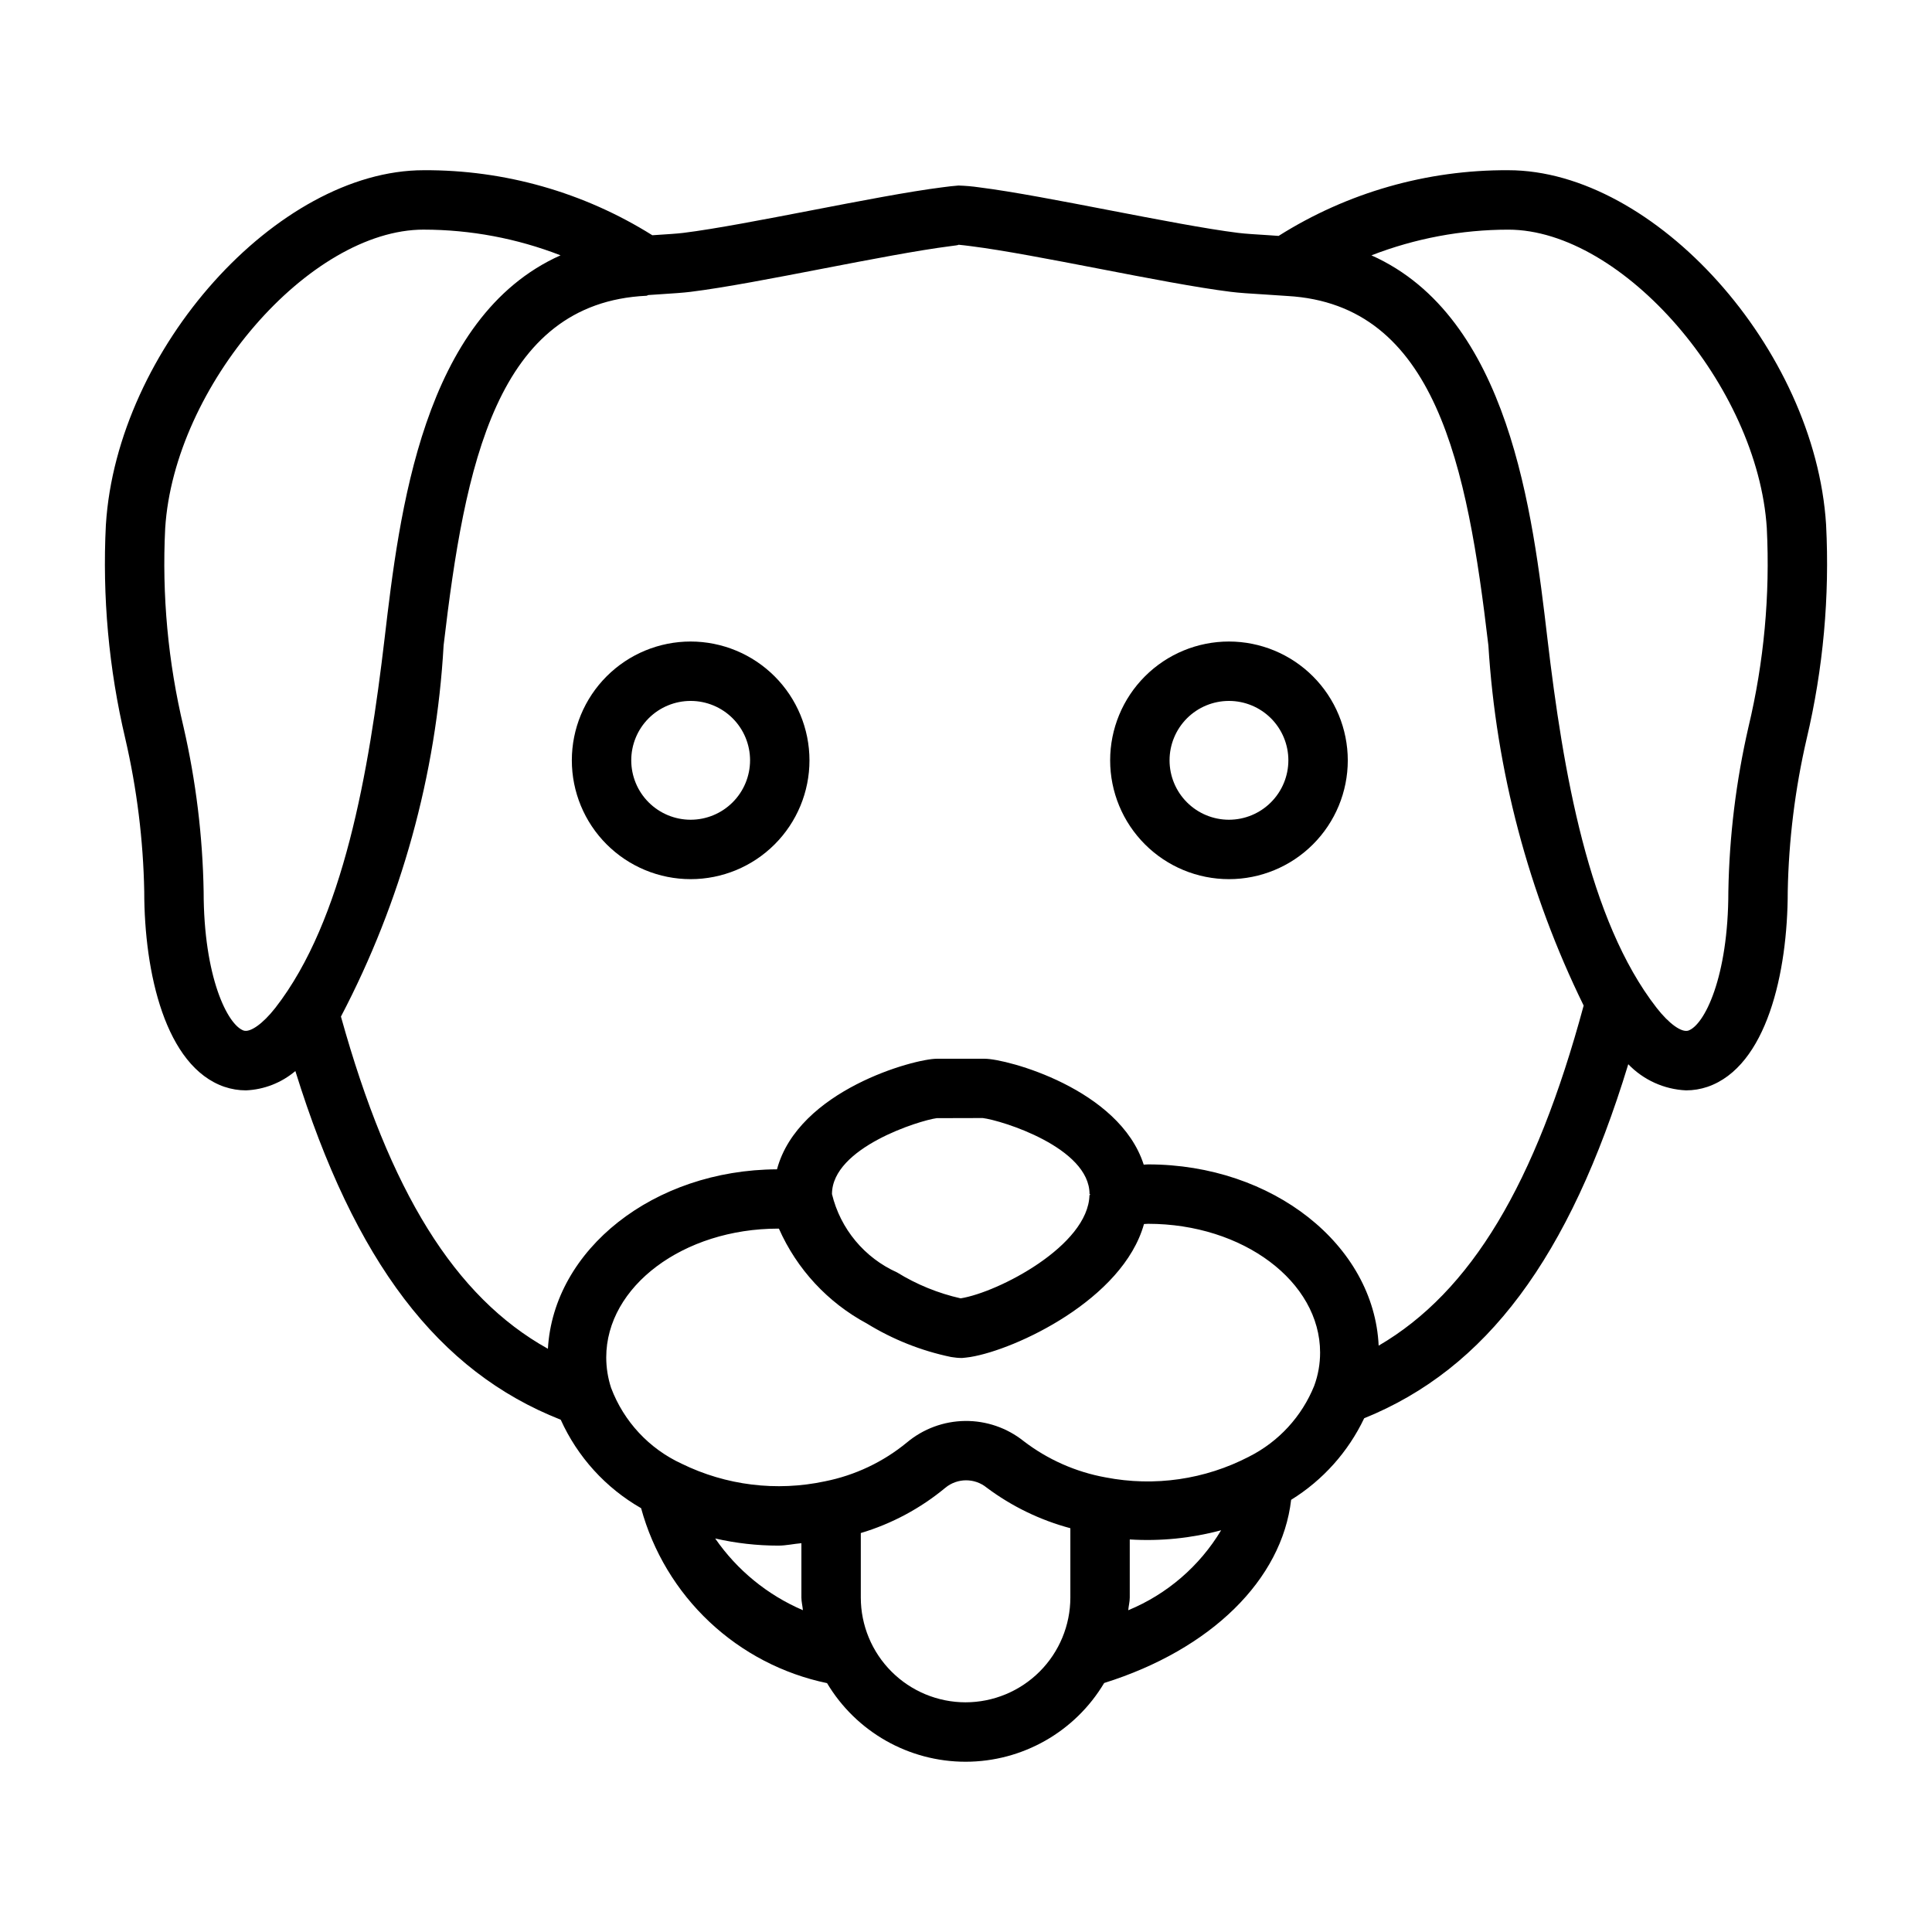 <?xml version="1.0" encoding="UTF-8"?>
<!-- Uploaded to: ICON Repo, www.svgrepo.com, Generator: ICON Repo Mixer Tools -->
<svg fill="#000000" width="800px" height="800px" version="1.1" viewBox="144 144 512 512" xmlns="http://www.w3.org/2000/svg">
 <g>
  <path d="m543.71 189.11c-21.535-0.125-42.656 5.914-60.867 17.406l-2.688-0.188c-3.359-0.215-6.082-0.367-8.027-0.613-8.434-1.047-21.395-3.551-33.934-5.965-12.676-2.445-25.777-4.981-34.723-6.106-1.812-0.266-3.641-0.422-5.473-0.477-1.309 0.094-2.723 0.262-4.199 0.461-9.004 1.137-22.102 3.676-34.777 6.121-12.539 2.414-25.5 4.922-33.918 5.965-1.738 0.215-4.168 0.355-7.156 0.555l-1.074 0.07c-18.152-11.375-39.168-17.352-60.586-17.23-38.812 0-81.316 47.402-84.223 93.926h-0.004c-0.969 19.066 0.762 38.172 5.152 56.75 3.074 13.285 4.754 26.852 5.012 40.484 0 21.496 5.59 46.371 21.262 51.754l0.004-0.004c1.832 0.621 3.754 0.938 5.688 0.938 4.812-0.203 9.418-2.008 13.094-5.121 15.73 50.617 37.816 79.605 70.328 92.406 4.453 9.863 11.906 18.066 21.297 23.441 3.144 11.516 9.41 21.941 18.105 30.121 8.695 8.184 19.484 13.805 31.172 16.242 7.723 12.926 21.672 20.84 36.73 20.832 15.059-0.008 29.004-7.934 36.711-20.867 28.367-8.891 47.113-27.402 49.547-48.547v0.004c8.398-5.195 15.117-12.703 19.359-21.617 32.352-13.09 54.348-42.527 69.988-93.828l-0.004 0.004c4.027 4.184 9.508 6.664 15.309 6.93 1.938 0 3.859-0.316 5.691-0.938 15.676-5.383 21.262-30.258 21.262-51.754v0.004c0.258-13.633 1.938-27.199 5.012-40.484 4.391-18.578 6.125-37.684 5.152-56.75-2.906-46.523-45.41-93.926-84.223-93.926zm-335.11 228.01c-4.289-1.461-10.633-14.207-10.633-36.855v0.004c-0.258-14.664-2.039-29.262-5.316-43.559-4.117-17.242-5.762-34.984-4.875-52.691 2.359-37.73 38.215-79.168 68.512-79.168v0.004c12.402 0.012 24.699 2.32 36.262 6.809-36.609 16.344-42.734 68.422-46.625 101.49-4.168 35.379-10.863 74.676-28.945 97.922-3.344 4.277-6.672 6.566-8.379 6.043zm97.348 94.68c-0.852-2.606-1.285-5.328-1.289-8.07 0-18.82 20.449-34.133 45.586-34.133l0.176 0.008c4.754 10.742 12.957 19.59 23.309 25.145 6.867 4.227 14.418 7.231 22.316 8.871 0.953 0.164 1.922 0.254 2.891 0.262 0.316-0.016 1.898-0.199 2.215-0.262 12.008-1.949 40.418-15.23 46.016-35.238 0.367-0.008 0.719-0.062 1.086-0.062 25.137 0 45.586 15.312 45.586 34.133 0.004 2.996-0.523 5.969-1.555 8.781-3.281 8.148-9.418 14.828-17.266 18.785-11.684 6.078-25.086 8.02-38.016 5.508-7.91-1.43-15.363-4.731-21.738-9.625-4.402-3.512-9.883-5.394-15.516-5.332-5.633 0.066-11.066 2.074-15.387 5.684-6.293 5.184-13.77 8.727-21.766 10.316-12.816 2.734-26.184 1.09-37.953-4.672-8.629-3.981-15.348-11.203-18.695-20.098zm126.91-51.094-0.141 0.004c-0.293 13.391-24.125 25.754-34.133 27.367-5.957-1.34-11.652-3.664-16.852-6.871-8.648-3.879-15.02-11.543-17.25-20.758 0-12.348 23.316-19.543 27.766-20.125l12.184-0.031c4.996 0.613 28.305 7.809 28.305 20.156h0.141zm-99.324 91.008c5.484 1.254 11.09 1.891 16.715 1.891 2.086 0 4.07-0.473 6.129-0.641v14.398c0 1.129 0.305 2.227 0.395 3.348l-0.004 0.004c-9.379-4.019-17.434-10.605-23.234-19zm66.352 43.422v-0.004c-7.363-0.004-14.422-2.934-19.625-8.141-5.207-5.203-8.137-12.262-8.141-19.625v-17.094c8.207-2.453 15.836-6.539 22.422-12.012 3.18-2.609 7.762-2.617 10.949-0.016 6.633 4.961 14.156 8.609 22.164 10.75v18.371c-0.008 7.363-2.938 14.422-8.141 19.625-5.207 5.207-12.266 8.133-19.629 8.141zm43.113-24.402c0.09-1.129 0.398-2.231 0.398-3.363v-15.398c8.148 0.504 16.328-0.32 24.215-2.438-5.715 9.523-14.348 16.957-24.613 21.195zm66.359-70.121c-1.223-26.637-28.059-48.035-61.102-48.035-0.395 0-0.77 0.059-1.16 0.066-6.453-20.121-36.363-28.062-42.121-28.062h-12.723c-5.867 0-36.707 8.309-42.34 29.301-32.695 0.145-59.207 21.227-60.711 47.555-24.711-13.746-41.945-41.699-54.848-88.035 15.98-30.484 25.262-64.035 27.211-98.402 5.613-47.738 13.945-90.727 53.75-92.621 0.195-0.008 0.332-0.168 0.52-0.191l3.137-0.207c3.359-0.215 6.09-0.398 8.055-0.645 8.965-1.105 22.188-3.66 34.977-6.133 12.43-2.398 25.277-4.875 33.832-5.965 1.223-0.152 2.344-0.293 2.152-0.383 1.039 0.094 2.168 0.23 3.445 0.398 8.5 1.074 21.348 3.551 33.777 5.949 12.793 2.477 26.016 5.027 34.934 6.133 2.144 0.277 5.234 0.477 9.055 0.707l5.992 0.398c39.348 2.25 47.652 45.035 53.242 92.559h0.004c2.043 33.184 10.621 65.633 25.25 95.488-12.766 47.246-29.863 75.855-54.328 90.125zm97.992-163.9c-3.281 14.297-5.062 28.895-5.32 43.559 0 22.648-6.344 35.395-10.633 36.855-1.777 0.523-5.043-1.77-8.379-6.043-18.082-23.246-24.777-62.547-28.945-97.922-3.891-33.07-10.016-85.148-46.625-101.49v-0.004c11.566-4.488 23.859-6.797 36.266-6.809 30.297 0 66.152 41.438 68.512 79.168l-0.004-0.004c0.887 17.707-0.754 35.449-4.871 52.691z"/>
  <path d="m327.03 314.01c-8.352 0-16.359 3.316-22.266 9.223-5.902 5.902-9.223 13.914-9.223 22.262 0 8.352 3.32 16.363 9.223 22.266 5.906 5.906 13.914 9.223 22.266 9.223 8.352 0 16.363-3.316 22.266-9.223 5.906-5.902 9.223-13.914 9.223-22.266-0.008-8.348-3.328-16.352-9.23-22.254-5.906-5.902-13.91-9.223-22.258-9.23zm0 47.23c-4.176 0-8.18-1.66-11.133-4.613-2.953-2.949-4.609-6.957-4.609-11.133 0-4.172 1.656-8.18 4.609-11.133 2.953-2.949 6.957-4.609 11.133-4.609 4.176 0 8.18 1.66 11.133 4.609 2.953 2.953 4.613 6.961 4.613 11.133-0.004 4.176-1.664 8.18-4.617 11.129-2.953 2.953-6.953 4.613-11.129 4.617z"/>
  <path d="m469.69 314.01c-8.352 0-16.363 3.316-22.266 9.223-5.906 5.902-9.223 13.914-9.223 22.262 0 8.352 3.316 16.363 9.223 22.266 5.902 5.906 13.914 9.223 22.266 9.223 8.348 0 16.359-3.316 22.266-9.223 5.902-5.902 9.223-13.914 9.223-22.266-0.012-8.348-3.332-16.352-9.234-22.254-5.902-5.902-13.906-9.223-22.254-9.23zm0 47.23c-4.176 0-8.184-1.66-11.133-4.613-2.953-2.949-4.613-6.957-4.613-11.133 0-4.172 1.66-8.18 4.613-11.133 2.949-2.949 6.957-4.609 11.133-4.609s8.18 1.66 11.133 4.609c2.949 2.953 4.609 6.961 4.609 11.133-0.004 4.176-1.664 8.18-4.617 11.129-2.949 2.953-6.953 4.613-11.125 4.617z"/>
 </g>
</svg>